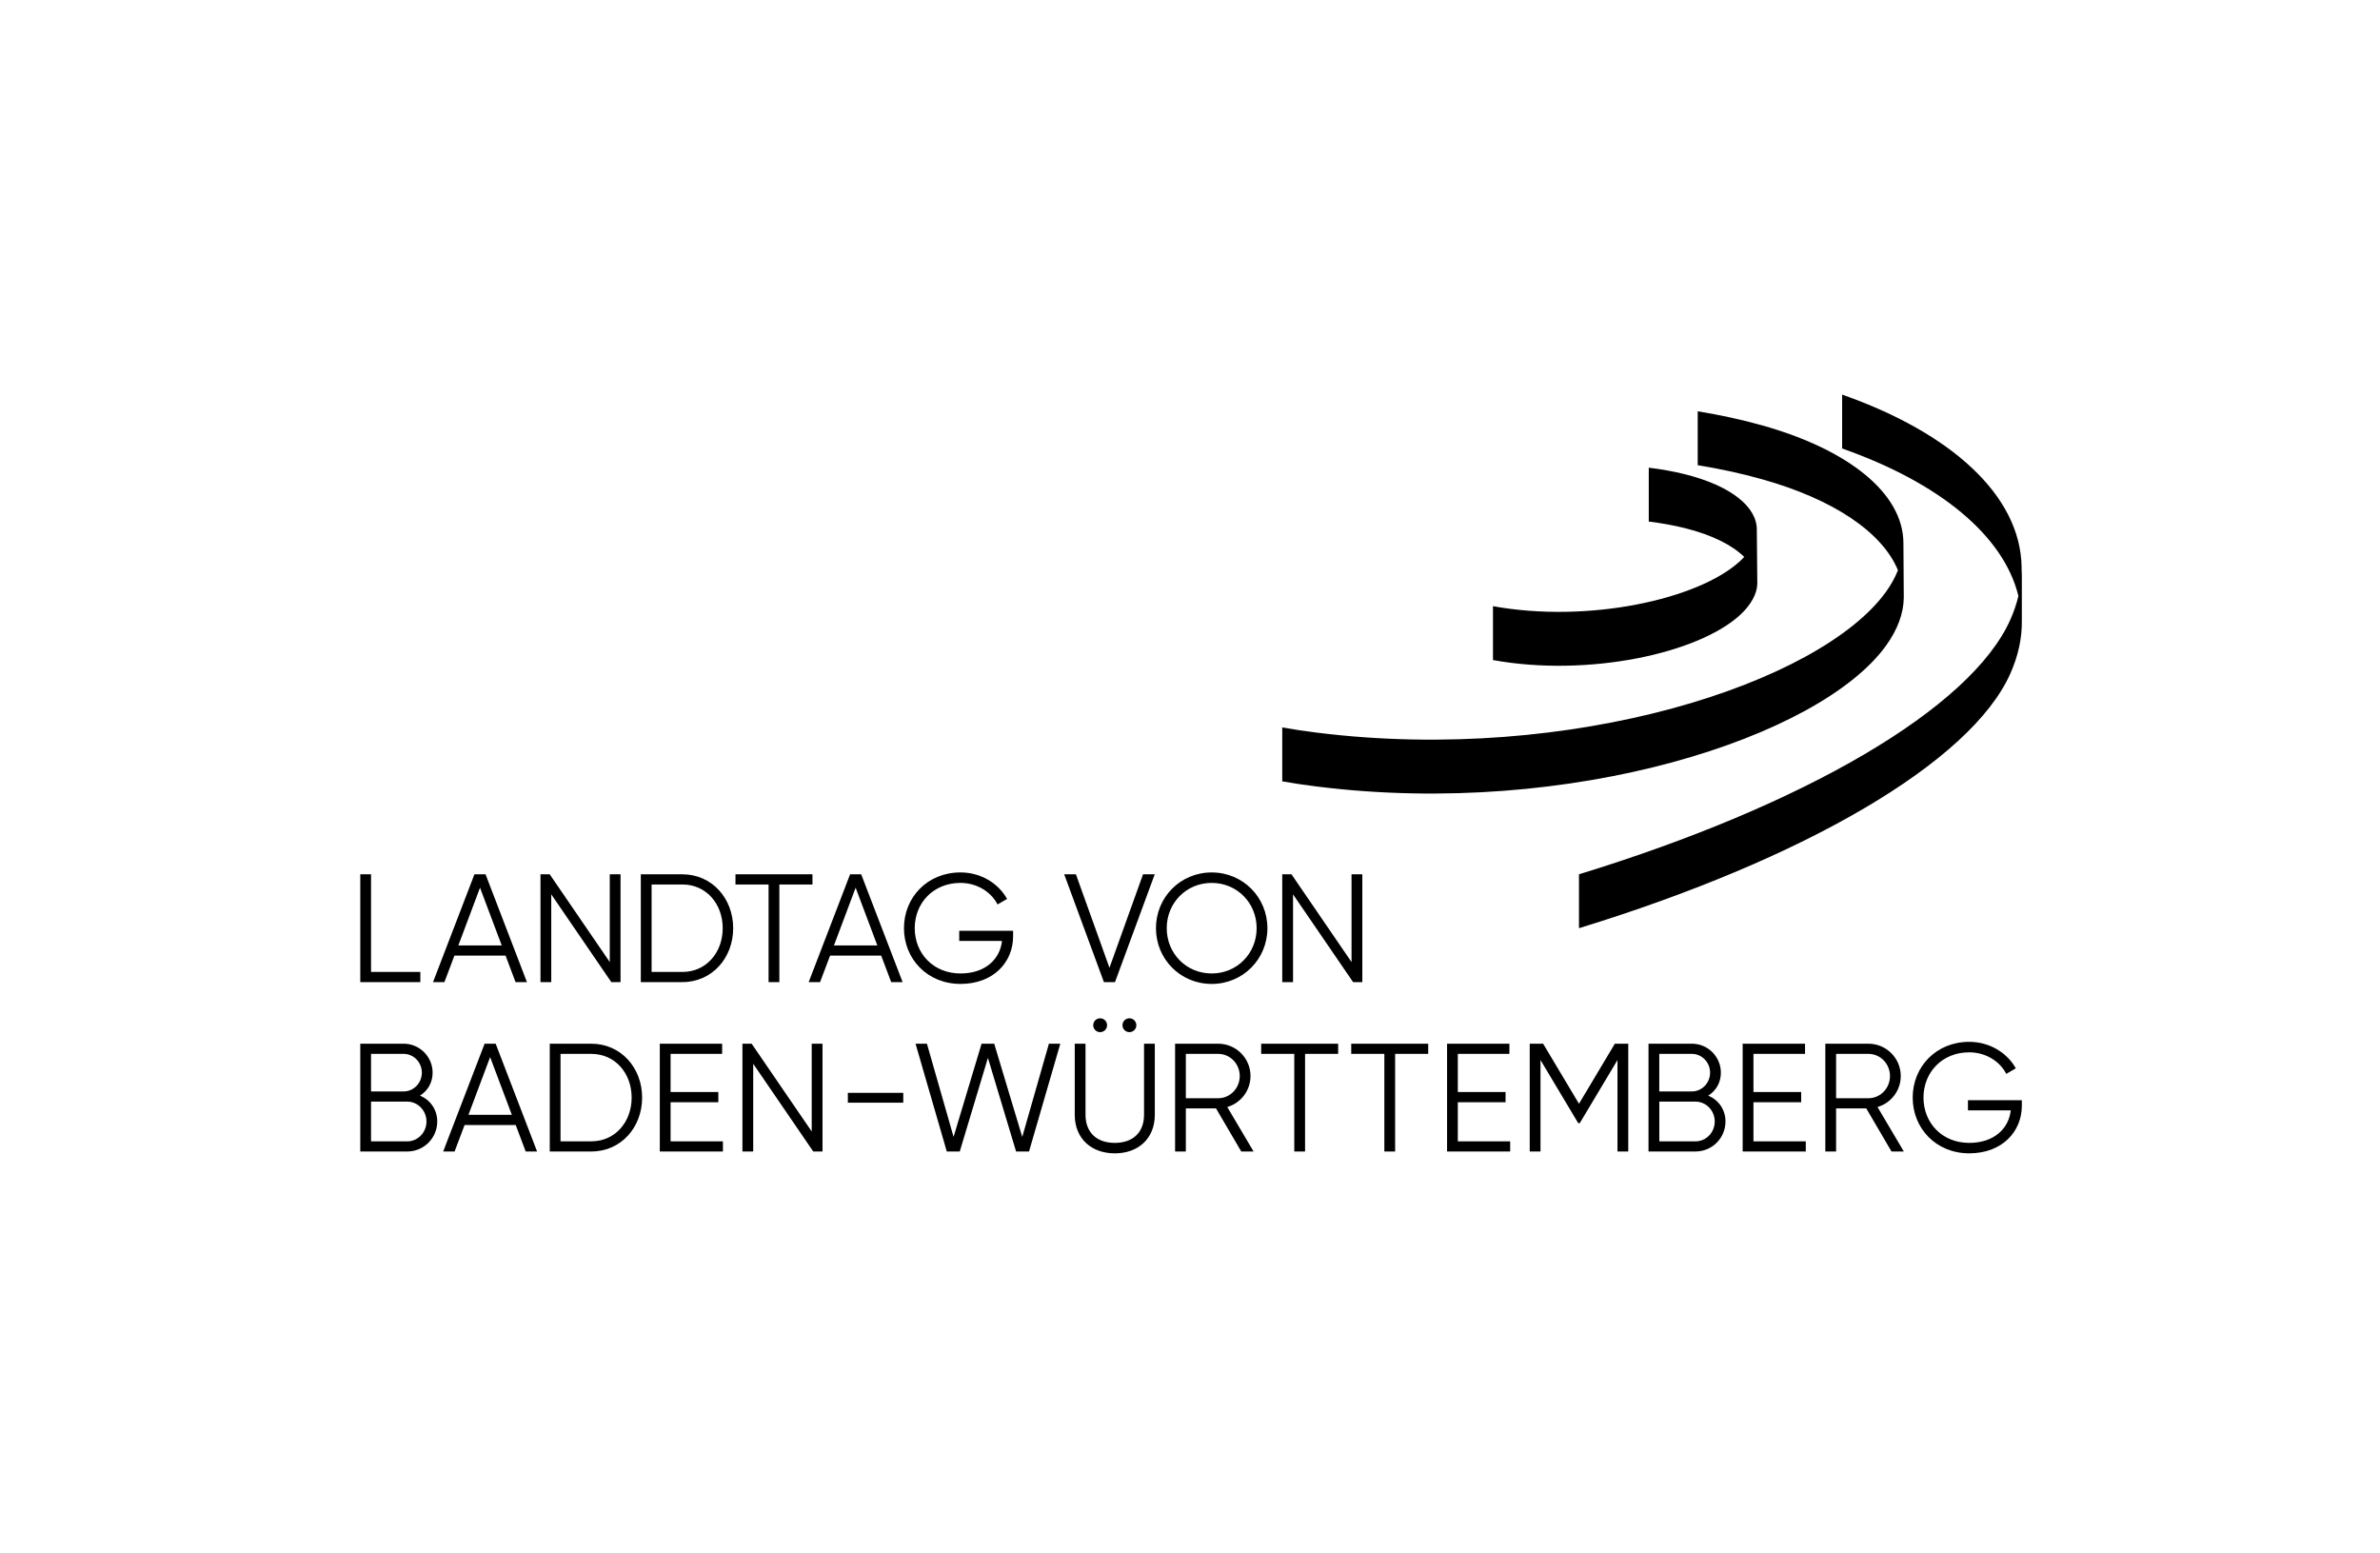 <svg xmlns="http://www.w3.org/2000/svg" width="141" height="92" viewBox="0 0 141 92" fill="none"><g id="Logo_06"><g id="LTBW" clip-path="url(#clip0_2001_87)"><path id="Vector" fill-rule="evenodd" clip-rule="evenodd" d="M119.577 35.309C119.465 35.773 119.307 36.241 119.096 36.713C116.745 41.974 106.87 47.699 93.545 51.787V54.979C106.872 50.89 116.745 45.166 119.096 39.906C119.569 38.848 119.79 37.807 119.781 36.798V33.542C119.784 33.712 119.778 33.885 119.767 34.057V33.568C119.691 29.333 115.578 25.635 109.135 23.374V26.566C114.83 28.564 118.703 31.686 119.579 35.307L119.577 35.309ZM40.427 51.787H37.964V58.173H40.427C42.187 58.173 43.436 56.741 43.436 54.98C43.436 53.22 42.186 51.788 40.427 51.788V51.787ZM40.427 57.571H38.603V52.39H40.427C41.85 52.39 42.816 53.549 42.816 54.98C42.816 56.412 41.85 57.571 40.427 57.571ZM32.658 52.974L36.216 58.173H36.763V51.787H36.125V56.986L32.567 51.787H32.02V58.173H32.658V52.974ZM101.203 64.896C101.659 64.613 101.951 64.13 101.951 63.536C101.951 62.597 101.185 61.821 100.236 61.821H97.664V68.206H100.445C101.431 68.206 102.224 67.413 102.224 66.427C102.224 65.716 101.805 65.15 101.203 64.895V64.896ZM98.302 62.424H100.236C100.828 62.424 101.312 62.926 101.312 63.536C101.312 64.147 100.828 64.648 100.236 64.648H98.302V62.422V62.424ZM100.447 67.604H98.304V65.252H100.447C101.077 65.252 101.587 65.781 101.587 66.429C101.587 67.077 101.077 67.606 100.447 67.606V67.604ZM45.534 58.173H46.172V52.39H48.133V51.788H43.572V52.39H45.533V58.173H45.534ZM28.71 61.821L26.256 68.206H26.931L27.524 66.637H30.552L31.144 68.206H31.819L29.365 61.821H28.708H28.71ZM27.752 66.035L29.037 62.615L30.324 66.035H27.752ZM39.728 65.287H42.556V64.685H39.728V62.422H42.783V61.821H39.089V68.206H42.828V67.604H39.728V65.288V65.287ZM116.589 65.169V65.771H119.125C119.006 66.838 118.149 67.696 116.662 67.696C115.048 67.696 113.954 66.501 113.954 65.014C113.954 63.528 115.048 62.332 116.662 62.332C117.62 62.332 118.468 62.843 118.86 63.609L119.425 63.28C118.897 62.341 117.856 61.711 116.662 61.711C114.702 61.711 113.315 63.189 113.315 65.013C113.315 66.837 114.702 68.315 116.662 68.315C118.623 68.315 119.781 67.019 119.781 65.496V65.167H116.589V65.169ZM103.881 65.287H106.709V64.685H103.881V62.422H106.937V61.821H103.242V68.206H106.982V67.604H103.881V65.288V65.287ZM26.924 56.603H29.951L30.543 58.173H31.218L28.765 51.787H28.108L25.654 58.173H26.329L26.922 56.603H26.924ZM28.438 52.581L29.725 56.002H27.153L28.438 52.581ZM76.604 52.974L80.162 58.173H80.709V51.787H80.07V56.986L76.512 51.787H75.965V58.173H76.604V52.974ZM24.882 64.896C25.337 64.613 25.63 64.13 25.63 63.536C25.63 62.597 24.864 61.821 23.914 61.821H21.344V68.206H24.125C25.111 68.206 25.904 67.413 25.904 66.427C25.904 65.716 25.485 65.15 24.883 64.895L24.882 64.896ZM21.982 62.424H23.916C24.508 62.424 24.992 62.926 24.992 63.536C24.992 64.147 24.508 64.648 23.916 64.648H21.982V62.422V62.424ZM24.125 67.604H21.982V65.252H24.125C24.755 65.252 25.266 65.781 25.266 66.429C25.266 67.077 24.755 67.606 24.125 67.606V67.604ZM24.902 57.571H21.982V51.788H21.344V58.174H24.902V57.572V57.571ZM112.608 63.737C112.608 62.678 111.75 61.822 110.693 61.822H108.139V68.208H108.777V65.654H110.565L112.061 68.208H112.791L111.231 65.571C112.024 65.343 112.608 64.603 112.608 63.737ZM108.777 65.051V62.424H110.693C111.396 62.424 111.97 63.007 111.97 63.737C111.97 64.467 111.394 65.051 110.693 65.051H108.777ZM35.032 61.821H32.57V68.206H35.032C36.793 68.206 38.042 66.775 38.042 65.014C38.042 63.254 36.791 61.822 35.032 61.822V61.821ZM35.032 67.604H33.208V62.424H35.032C36.455 62.424 37.421 63.583 37.421 65.014C37.421 66.446 36.455 67.604 35.032 67.604ZM93.545 65.378L91.42 61.821H90.627V68.206H91.265V62.788L93.5 66.527H93.591L95.826 62.788V68.206H96.464V61.821H95.67L93.545 65.378ZM86.367 65.287H89.195V64.685H86.367V62.422H89.423V61.821H85.729V68.206H89.468V67.604H86.367V65.288V65.287ZM75.086 54.979C75.086 53.155 73.645 51.677 71.784 51.677C69.924 51.677 68.483 53.155 68.483 54.979C68.483 56.803 69.924 58.281 71.784 58.281C73.645 58.281 75.086 56.803 75.086 54.979ZM69.121 54.979C69.121 53.493 70.27 52.297 71.784 52.297C73.299 52.297 74.448 53.493 74.448 54.979C74.448 56.465 73.299 57.661 71.784 57.661C70.27 57.661 69.121 56.465 69.121 54.979ZM67.777 66.035C67.777 67.048 67.147 67.696 66.044 67.696C64.942 67.696 64.31 67.048 64.31 66.035V61.821H63.672V66.035C63.672 67.43 64.648 68.316 66.044 68.316C67.441 68.316 68.415 67.431 68.415 66.035V61.821H67.777V66.035ZM80.053 62.424H82.014V68.206H82.652V62.424H84.612V61.822H80.052V62.424H80.053ZM74.085 63.737C74.085 62.678 73.227 61.822 72.17 61.822H69.616V68.208H70.254V65.654H72.042L73.538 68.208H74.268L72.708 65.571C73.502 65.343 74.085 64.603 74.085 63.737ZM70.254 65.051V62.424H72.17C72.873 62.424 73.447 63.007 73.447 63.737C73.447 64.467 72.872 65.051 72.17 65.051H70.254ZM64.766 60.727C64.766 60.954 64.949 61.137 65.177 61.137C65.404 61.137 65.587 60.954 65.587 60.727C65.587 60.499 65.404 60.316 65.177 60.316C64.949 60.316 64.766 60.499 64.766 60.727ZM74.718 62.424H76.678V68.206H77.317V62.424H79.277V61.822H74.717V62.424H74.718ZM56.901 58.281C58.862 58.281 60.02 56.986 60.02 55.463V55.134H56.828V55.736H59.363C59.245 56.803 58.387 57.661 56.901 57.661C55.286 57.661 54.192 56.465 54.192 54.979C54.192 53.493 55.286 52.297 56.901 52.297C57.858 52.297 58.706 52.808 59.099 53.574L59.664 53.245C59.135 52.306 58.095 51.676 56.901 51.676C54.941 51.676 53.554 53.154 53.554 54.978C53.554 56.802 54.941 58.28 56.901 58.28V58.281ZM50.23 65.315H53.513V64.731H50.23V65.315ZM66.5 60.727C66.5 60.954 66.683 61.137 66.91 61.137C67.138 61.137 67.321 60.954 67.321 60.727C67.321 60.499 67.138 60.316 66.91 60.316C66.683 60.316 66.5 60.499 66.5 60.727ZM48.089 67.021L44.531 61.822H43.984V68.208H44.623V63.009L48.181 68.208H48.728V61.822H48.089V67.021ZM52.799 58.173H53.474L51.02 51.787H50.363L47.909 58.173H48.584L49.178 56.603H52.205L52.797 58.173H52.799ZM49.406 56.002L50.691 52.581L51.977 56.002H49.406ZM60.561 67.34L58.901 61.822H58.152L56.493 67.34L54.915 61.822H54.24L56.092 68.208H56.859L58.528 62.661L60.197 68.208H60.963L62.816 61.822H62.141L60.563 67.34H60.561ZM66.057 58.173L68.411 51.787H67.718L65.729 57.323L63.741 51.787H63.047L65.4 58.173H66.057ZM103.105 36.411C103.744 35.816 104.092 35.171 104.11 34.58L104.08 31.371C104.085 30.015 102.538 28.774 99.843 28.096C99.159 27.924 98.432 27.794 97.679 27.702V30.894C98.432 30.986 99.159 31.116 99.843 31.288C101.437 31.689 102.626 32.288 103.334 32.991C103.262 33.067 103.186 33.144 103.105 33.22C100.621 35.526 94.055 36.924 88.449 35.905V39.097C94.055 40.117 100.622 38.717 103.105 36.412V36.411ZM111.736 38.242C112.427 37.283 112.778 36.322 112.787 35.394L112.765 32.144C112.744 29.253 109.587 26.653 104.387 25.193C103.185 24.856 101.909 24.58 100.579 24.362V27.554C101.909 27.771 103.185 28.048 104.387 28.386C108.631 29.577 111.514 31.529 112.442 33.777C112.273 34.2 112.043 34.625 111.736 35.051C107.835 40.469 93.112 45.277 78.024 43.397C77.311 43.309 76.633 43.206 75.965 43.089V46.282C76.633 46.398 77.311 46.501 78.024 46.589C93.112 48.47 107.835 43.662 111.736 38.243V38.242Z" fill="black"></path></g></g><defs><clipPath id="clip0_2001_87"><rect width="98.438" height="44.941" fill="white" transform="translate(21.344 23.375)"></rect></clipPath></defs></svg>
